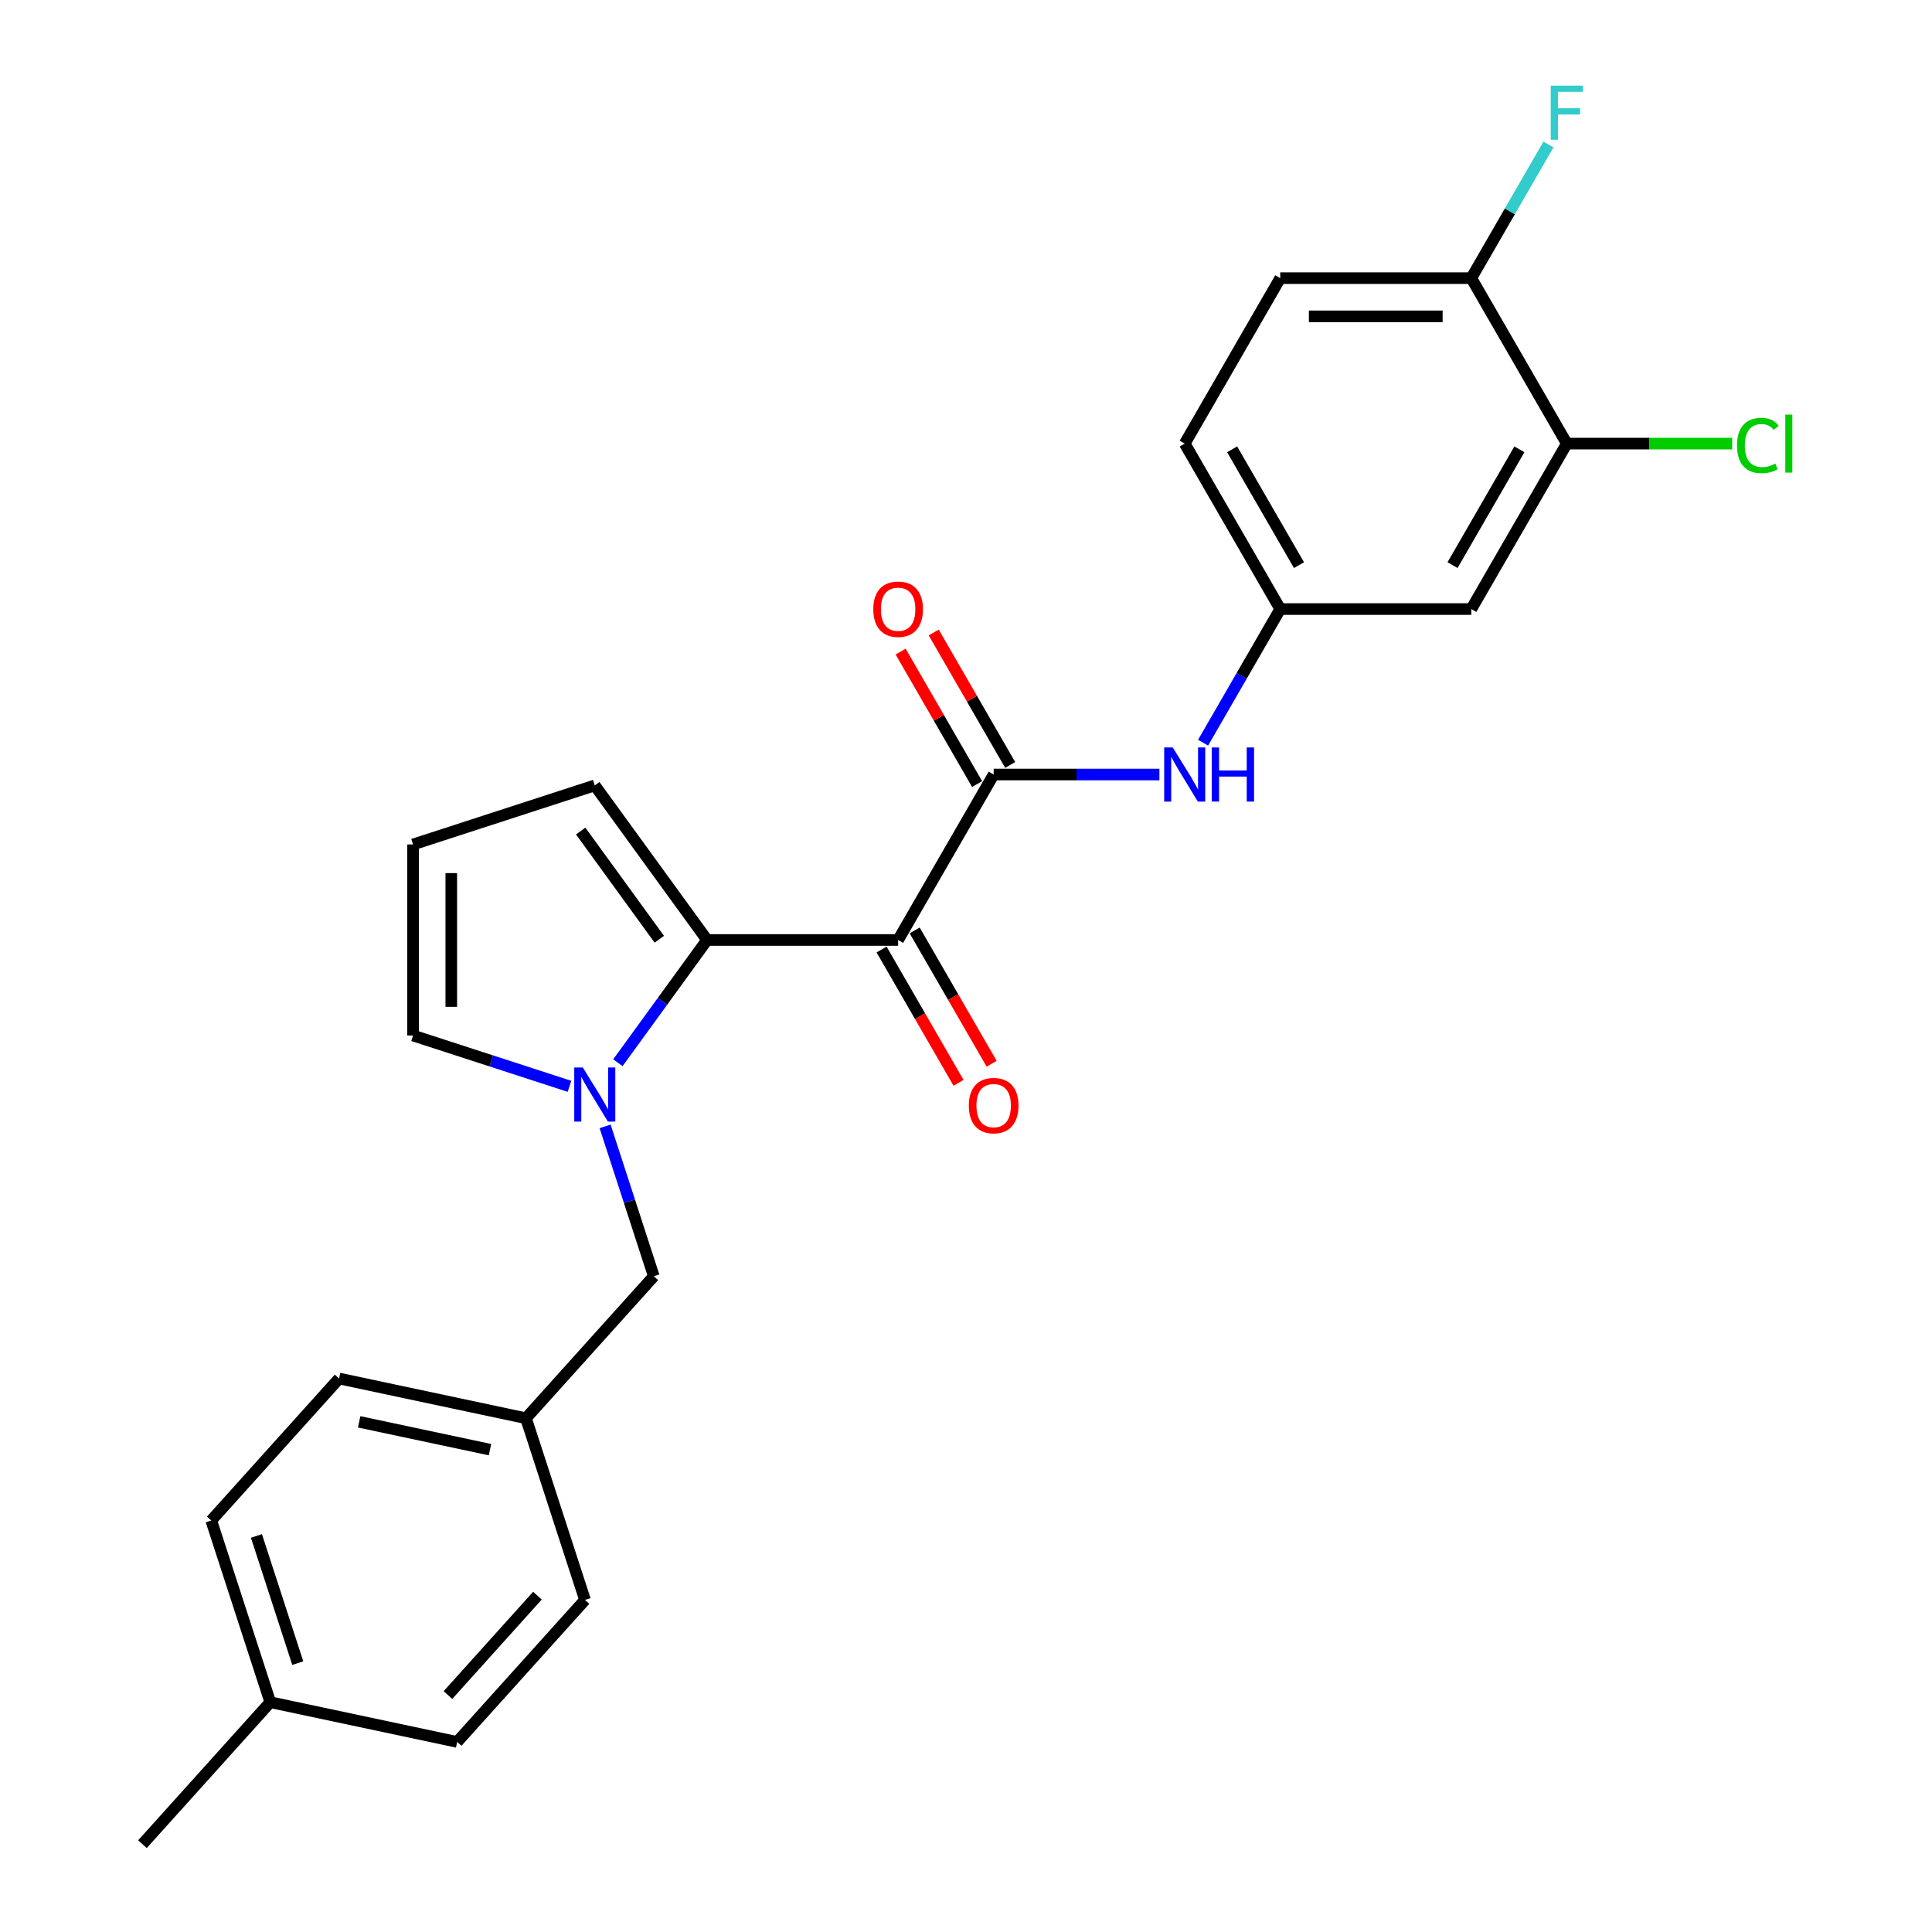 <?xml version='1.0' encoding='iso-8859-1'?>
<svg version='1.1' baseProfile='full'
              xmlns='http://www.w3.org/2000/svg'
                      xmlns:rdkit='http://www.rdkit.org/xml'
                      xmlns:xlink='http://www.w3.org/1999/xlink'
                  xml:space='preserve'
width='1000px' height='1000px' viewBox='0 0 1000 1000'>
<!-- END OF HEADER -->
<rect style='opacity:1.0;fill:#FFFFFF;stroke:none' width='1000' height='1000' x='0' y='0'> </rect>
<path class='bond-0' d='M 464.868,486.532 L 365.978,486.532' style='fill:none;fill-rule:evenodd;stroke:#000000;stroke-width:6px;stroke-linecap:butt;stroke-linejoin:miter;stroke-opacity:1' />
<path class='bond-2' d='M 464.868,486.532 L 514.314,400.891' style='fill:none;fill-rule:evenodd;stroke:#000000;stroke-width:6px;stroke-linecap:butt;stroke-linejoin:miter;stroke-opacity:1' />
<path class='bond-9' d='M 456.304,491.477 L 476.225,525.981' style='fill:none;fill-rule:evenodd;stroke:#000000;stroke-width:6px;stroke-linecap:butt;stroke-linejoin:miter;stroke-opacity:1' />
<path class='bond-9' d='M 476.225,525.981 L 496.146,560.485' style='fill:none;fill-rule:evenodd;stroke:#FF0000;stroke-width:6px;stroke-linecap:butt;stroke-linejoin:miter;stroke-opacity:1' />
<path class='bond-9' d='M 473.433,481.588 L 493.353,516.092' style='fill:none;fill-rule:evenodd;stroke:#000000;stroke-width:6px;stroke-linecap:butt;stroke-linejoin:miter;stroke-opacity:1' />
<path class='bond-9' d='M 493.353,516.092 L 513.274,550.596' style='fill:none;fill-rule:evenodd;stroke:#FF0000;stroke-width:6px;stroke-linecap:butt;stroke-linejoin:miter;stroke-opacity:1' />
<path class='bond-1' d='M 365.978,486.532 L 342.9,518.297' style='fill:none;fill-rule:evenodd;stroke:#000000;stroke-width:6px;stroke-linecap:butt;stroke-linejoin:miter;stroke-opacity:1' />
<path class='bond-1' d='M 342.9,518.297 L 319.822,550.061' style='fill:none;fill-rule:evenodd;stroke:#0000FF;stroke-width:6px;stroke-linecap:butt;stroke-linejoin:miter;stroke-opacity:1' />
<path class='bond-8' d='M 365.978,486.532 L 307.852,406.528' style='fill:none;fill-rule:evenodd;stroke:#000000;stroke-width:6px;stroke-linecap:butt;stroke-linejoin:miter;stroke-opacity:1' />
<path class='bond-8' d='M 341.258,486.157 L 300.57,430.154' style='fill:none;fill-rule:evenodd;stroke:#000000;stroke-width:6px;stroke-linecap:butt;stroke-linejoin:miter;stroke-opacity:1' />
<path class='bond-6' d='M 294.759,562.282 L 254.28,549.13' style='fill:none;fill-rule:evenodd;stroke:#0000FF;stroke-width:6px;stroke-linecap:butt;stroke-linejoin:miter;stroke-opacity:1' />
<path class='bond-6' d='M 254.28,549.13 L 213.802,535.977' style='fill:none;fill-rule:evenodd;stroke:#000000;stroke-width:6px;stroke-linecap:butt;stroke-linejoin:miter;stroke-opacity:1' />
<path class='bond-7' d='M 313.205,583.011 L 325.808,621.799' style='fill:none;fill-rule:evenodd;stroke:#0000FF;stroke-width:6px;stroke-linecap:butt;stroke-linejoin:miter;stroke-opacity:1' />
<path class='bond-7' d='M 325.808,621.799 L 338.411,660.586' style='fill:none;fill-rule:evenodd;stroke:#000000;stroke-width:6px;stroke-linecap:butt;stroke-linejoin:miter;stroke-opacity:1' />
<path class='bond-3' d='M 514.314,400.891 L 557.212,400.891' style='fill:none;fill-rule:evenodd;stroke:#000000;stroke-width:6px;stroke-linecap:butt;stroke-linejoin:miter;stroke-opacity:1' />
<path class='bond-3' d='M 557.212,400.891 L 600.111,400.891' style='fill:none;fill-rule:evenodd;stroke:#0000FF;stroke-width:6px;stroke-linecap:butt;stroke-linejoin:miter;stroke-opacity:1' />
<path class='bond-12' d='M 522.878,395.946 L 503.082,361.66' style='fill:none;fill-rule:evenodd;stroke:#000000;stroke-width:6px;stroke-linecap:butt;stroke-linejoin:miter;stroke-opacity:1' />
<path class='bond-12' d='M 503.082,361.66 L 483.287,327.373' style='fill:none;fill-rule:evenodd;stroke:#FF0000;stroke-width:6px;stroke-linecap:butt;stroke-linejoin:miter;stroke-opacity:1' />
<path class='bond-12' d='M 505.749,405.835 L 485.954,371.549' style='fill:none;fill-rule:evenodd;stroke:#000000;stroke-width:6px;stroke-linecap:butt;stroke-linejoin:miter;stroke-opacity:1' />
<path class='bond-12' d='M 485.954,371.549 L 466.159,337.262' style='fill:none;fill-rule:evenodd;stroke:#FF0000;stroke-width:6px;stroke-linecap:butt;stroke-linejoin:miter;stroke-opacity:1' />
<path class='bond-10' d='M 622.716,384.416 L 642.682,349.832' style='fill:none;fill-rule:evenodd;stroke:#0000FF;stroke-width:6px;stroke-linecap:butt;stroke-linejoin:miter;stroke-opacity:1' />
<path class='bond-10' d='M 642.682,349.832 L 662.649,315.249' style='fill:none;fill-rule:evenodd;stroke:#000000;stroke-width:6px;stroke-linecap:butt;stroke-linejoin:miter;stroke-opacity:1' />
<path class='bond-4' d='M 810.984,229.608 L 761.539,315.249' style='fill:none;fill-rule:evenodd;stroke:#000000;stroke-width:6px;stroke-linecap:butt;stroke-linejoin:miter;stroke-opacity:1' />
<path class='bond-4' d='M 786.439,232.565 L 751.828,292.514' style='fill:none;fill-rule:evenodd;stroke:#000000;stroke-width:6px;stroke-linecap:butt;stroke-linejoin:miter;stroke-opacity:1' />
<path class='bond-16' d='M 810.984,229.608 L 853.794,229.608' style='fill:none;fill-rule:evenodd;stroke:#000000;stroke-width:6px;stroke-linecap:butt;stroke-linejoin:miter;stroke-opacity:1' />
<path class='bond-16' d='M 853.794,229.608 L 896.604,229.608' style='fill:none;fill-rule:evenodd;stroke:#00CC00;stroke-width:6px;stroke-linecap:butt;stroke-linejoin:miter;stroke-opacity:1' />
<path class='bond-26' d='M 810.984,229.608 L 761.539,143.966' style='fill:none;fill-rule:evenodd;stroke:#000000;stroke-width:6px;stroke-linecap:butt;stroke-linejoin:miter;stroke-opacity:1' />
<path class='bond-5' d='M 761.539,315.249 L 662.649,315.249' style='fill:none;fill-rule:evenodd;stroke:#000000;stroke-width:6px;stroke-linecap:butt;stroke-linejoin:miter;stroke-opacity:1' />
<path class='bond-25' d='M 213.802,535.977 L 213.802,437.087' style='fill:none;fill-rule:evenodd;stroke:#000000;stroke-width:6px;stroke-linecap:butt;stroke-linejoin:miter;stroke-opacity:1' />
<path class='bond-25' d='M 233.58,521.144 L 233.58,451.921' style='fill:none;fill-rule:evenodd;stroke:#000000;stroke-width:6px;stroke-linecap:butt;stroke-linejoin:miter;stroke-opacity:1' />
<path class='bond-15' d='M 338.411,660.586 L 272.24,734.076' style='fill:none;fill-rule:evenodd;stroke:#000000;stroke-width:6px;stroke-linecap:butt;stroke-linejoin:miter;stroke-opacity:1' />
<path class='bond-11' d='M 307.852,406.528 L 213.802,437.087' style='fill:none;fill-rule:evenodd;stroke:#000000;stroke-width:6px;stroke-linecap:butt;stroke-linejoin:miter;stroke-opacity:1' />
<path class='bond-17' d='M 662.649,315.249 L 613.204,229.608' style='fill:none;fill-rule:evenodd;stroke:#000000;stroke-width:6px;stroke-linecap:butt;stroke-linejoin:miter;stroke-opacity:1' />
<path class='bond-17' d='M 672.36,292.514 L 637.749,232.565' style='fill:none;fill-rule:evenodd;stroke:#000000;stroke-width:6px;stroke-linecap:butt;stroke-linejoin:miter;stroke-opacity:1' />
<path class='bond-13' d='M 761.539,143.966 L 662.649,143.966' style='fill:none;fill-rule:evenodd;stroke:#000000;stroke-width:6px;stroke-linecap:butt;stroke-linejoin:miter;stroke-opacity:1' />
<path class='bond-13' d='M 746.706,163.744 L 677.482,163.744' style='fill:none;fill-rule:evenodd;stroke:#000000;stroke-width:6px;stroke-linecap:butt;stroke-linejoin:miter;stroke-opacity:1' />
<path class='bond-18' d='M 761.539,143.966 L 781.506,109.383' style='fill:none;fill-rule:evenodd;stroke:#000000;stroke-width:6px;stroke-linecap:butt;stroke-linejoin:miter;stroke-opacity:1' />
<path class='bond-18' d='M 781.506,109.383 L 801.472,74.8' style='fill:none;fill-rule:evenodd;stroke:#33CCCC;stroke-width:6px;stroke-linecap:butt;stroke-linejoin:miter;stroke-opacity:1' />
<path class='bond-14' d='M 662.649,143.966 L 613.204,229.608' style='fill:none;fill-rule:evenodd;stroke:#000000;stroke-width:6px;stroke-linecap:butt;stroke-linejoin:miter;stroke-opacity:1' />
<path class='bond-20' d='M 272.24,734.076 L 302.799,828.126' style='fill:none;fill-rule:evenodd;stroke:#000000;stroke-width:6px;stroke-linecap:butt;stroke-linejoin:miter;stroke-opacity:1' />
<path class='bond-21' d='M 272.24,734.076 L 175.511,713.516' style='fill:none;fill-rule:evenodd;stroke:#000000;stroke-width:6px;stroke-linecap:butt;stroke-linejoin:miter;stroke-opacity:1' />
<path class='bond-21' d='M 253.619,750.338 L 185.908,735.946' style='fill:none;fill-rule:evenodd;stroke:#000000;stroke-width:6px;stroke-linecap:butt;stroke-linejoin:miter;stroke-opacity:1' />
<path class='bond-19' d='M 139.899,881.056 L 109.34,787.005' style='fill:none;fill-rule:evenodd;stroke:#000000;stroke-width:6px;stroke-linecap:butt;stroke-linejoin:miter;stroke-opacity:1' />
<path class='bond-19' d='M 154.125,860.836 L 132.734,795.001' style='fill:none;fill-rule:evenodd;stroke:#000000;stroke-width:6px;stroke-linecap:butt;stroke-linejoin:miter;stroke-opacity:1' />
<path class='bond-24' d='M 139.899,881.056 L 73.729,954.545' style='fill:none;fill-rule:evenodd;stroke:#000000;stroke-width:6px;stroke-linecap:butt;stroke-linejoin:miter;stroke-opacity:1' />
<path class='bond-27' d='M 139.899,881.056 L 236.628,901.616' style='fill:none;fill-rule:evenodd;stroke:#000000;stroke-width:6px;stroke-linecap:butt;stroke-linejoin:miter;stroke-opacity:1' />
<path class='bond-22' d='M 302.799,828.126 L 236.628,901.616' style='fill:none;fill-rule:evenodd;stroke:#000000;stroke-width:6px;stroke-linecap:butt;stroke-linejoin:miter;stroke-opacity:1' />
<path class='bond-22' d='M 278.175,825.916 L 231.856,877.359' style='fill:none;fill-rule:evenodd;stroke:#000000;stroke-width:6px;stroke-linecap:butt;stroke-linejoin:miter;stroke-opacity:1' />
<path class='bond-23' d='M 175.511,713.516 L 109.34,787.005' style='fill:none;fill-rule:evenodd;stroke:#000000;stroke-width:6px;stroke-linecap:butt;stroke-linejoin:miter;stroke-opacity:1' />
<path  class='atom-2' d='M 301.661 552.533
L 310.838 567.367
Q 311.748 568.83, 313.212 571.481
Q 314.675 574.131, 314.754 574.289
L 314.754 552.533
L 318.473 552.533
L 318.473 580.539
L 314.636 580.539
L 304.786 564.321
Q 303.639 562.422, 302.413 560.247
Q 301.226 558.071, 300.87 557.399
L 300.87 580.539
L 297.231 580.539
L 297.231 552.533
L 301.661 552.533
' fill='#0000FF'/>
<path  class='atom-4' d='M 607.013 386.888
L 616.19 401.721
Q 617.1 403.185, 618.564 405.835
Q 620.027 408.485, 620.106 408.644
L 620.106 386.888
L 623.825 386.888
L 623.825 414.894
L 619.988 414.894
L 610.138 398.676
Q 608.991 396.777, 607.765 394.601
Q 606.578 392.426, 606.222 391.753
L 606.222 414.894
L 602.583 414.894
L 602.583 386.888
L 607.013 386.888
' fill='#0000FF'/>
<path  class='atom-4' d='M 627.187 386.888
L 630.984 386.888
L 630.984 398.794
L 645.304 398.794
L 645.304 386.888
L 649.101 386.888
L 649.101 414.894
L 645.304 414.894
L 645.304 401.959
L 630.984 401.959
L 630.984 414.894
L 627.187 414.894
L 627.187 386.888
' fill='#0000FF'/>
<path  class='atom-10' d='M 501.458 572.253
Q 501.458 565.528, 504.781 561.77
Q 508.103 558.013, 514.314 558.013
Q 520.524 558.013, 523.847 561.77
Q 527.169 565.528, 527.169 572.253
Q 527.169 579.056, 523.807 582.933
Q 520.445 586.77, 514.314 586.77
Q 508.143 586.77, 504.781 582.933
Q 501.458 579.096, 501.458 572.253
M 514.314 583.605
Q 518.586 583.605, 520.88 580.757
Q 523.214 577.87, 523.214 572.253
Q 523.214 566.754, 520.88 563.986
Q 518.586 561.177, 514.314 561.177
Q 510.041 561.177, 507.708 563.946
Q 505.413 566.715, 505.413 572.253
Q 505.413 577.909, 507.708 580.757
Q 510.041 583.605, 514.314 583.605
' fill='#FF0000'/>
<path  class='atom-13' d='M 452.013 315.328
Q 452.013 308.604, 455.335 304.846
Q 458.658 301.088, 464.868 301.088
Q 471.079 301.088, 474.401 304.846
Q 477.724 308.604, 477.724 315.328
Q 477.724 322.132, 474.362 326.008
Q 471 329.845, 464.868 329.845
Q 458.698 329.845, 455.335 326.008
Q 452.013 322.171, 452.013 315.328
M 464.868 326.681
Q 469.14 326.681, 471.435 323.833
Q 473.769 320.945, 473.769 315.328
Q 473.769 309.83, 471.435 307.061
Q 469.14 304.253, 464.868 304.253
Q 460.596 304.253, 458.263 307.022
Q 455.968 309.79, 455.968 315.328
Q 455.968 320.985, 458.263 323.833
Q 460.596 326.681, 464.868 326.681
' fill='#FF0000'/>
<path  class='atom-17' d='M 899.076 230.577
Q 899.076 223.615, 902.319 219.976
Q 905.603 216.297, 911.813 216.297
Q 917.588 216.297, 920.673 220.371
L 918.063 222.507
Q 915.808 219.541, 911.813 219.541
Q 907.58 219.541, 905.326 222.389
Q 903.111 225.197, 903.111 230.577
Q 903.111 236.115, 905.405 238.963
Q 907.739 241.811, 912.248 241.811
Q 915.333 241.811, 918.933 239.952
L 920.041 242.918
Q 918.577 243.868, 916.362 244.421
Q 914.147 244.975, 911.694 244.975
Q 905.603 244.975, 902.319 241.257
Q 899.076 237.539, 899.076 230.577
' fill='#00CC00'/>
<path  class='atom-17' d='M 924.075 214.596
L 927.714 214.596
L 927.714 244.619
L 924.075 244.619
L 924.075 214.596
' fill='#00CC00'/>
<path  class='atom-19' d='M 802.658 44.322
L 819.311 44.322
L 819.311 47.526
L 806.416 47.526
L 806.416 56.031
L 817.887 56.031
L 817.887 59.274
L 806.416 59.274
L 806.416 72.328
L 802.658 72.328
L 802.658 44.322
' fill='#33CCCC'/>
</svg>
